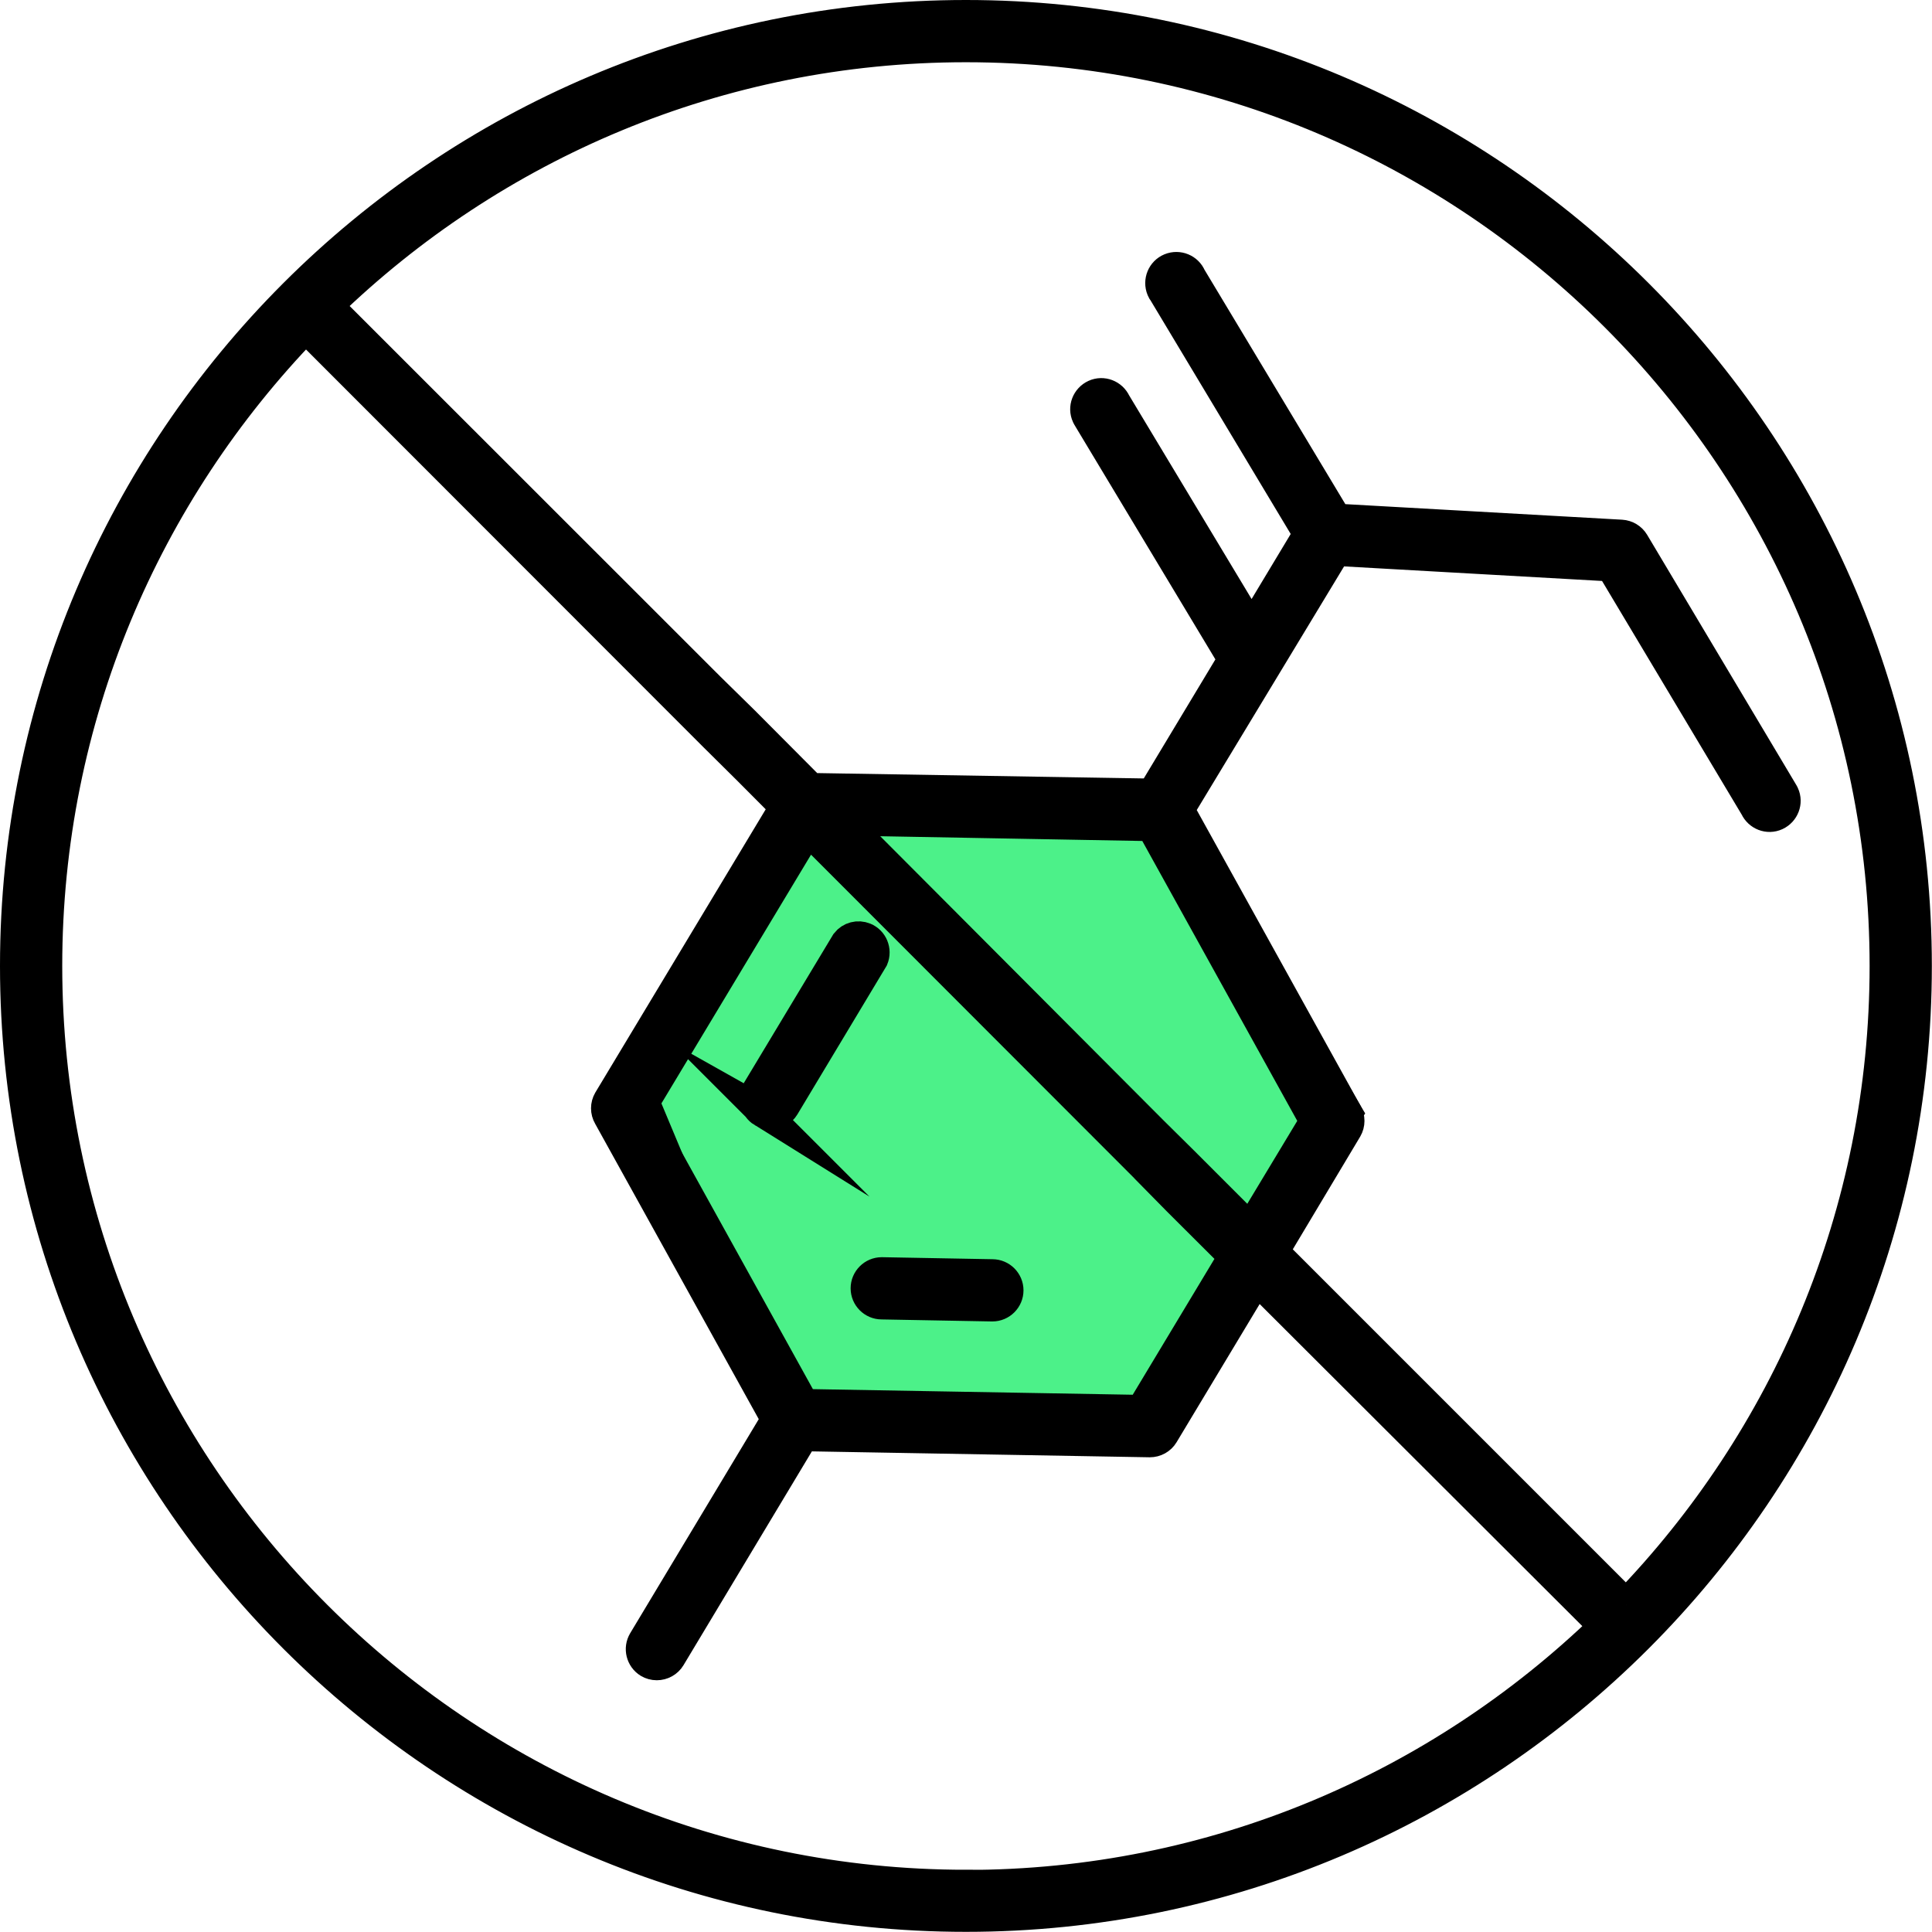 <?xml version="1.0" encoding="UTF-8"?> <svg xmlns="http://www.w3.org/2000/svg" id="Layer_2" data-name="Layer 2" viewBox="0 0 124.17 124.17"> <defs> <style> .cls-1 { fill: #4cf189; } .cls-1, .cls-2 { stroke: #000; stroke-miterlimit: 10; stroke-width: 2px; } </style> </defs> <g id="Layer_1-2" data-name="Layer 1"> <polygon class="cls-1" points="51.95 51.76 41.13 70.21 49.92 91.23 73.13 91.76 86.56 71.53 74.82 51.76 51.95 51.76"></polygon> <g> <path class="cls-2" d="M62.08,1C28.4,1,1,28.4,1,62.08s27.4,61.08,61.08,61.08,61.08-27.4,61.08-61.08S95.77,1,62.08,1Zm0,120.17C29.5,121.17,3,94.66,3,62.08c0-15.94,6.35-30.41,16.65-41.05l26.23,26.25,2.21,2.19,2.38,2.39-.07,.12-11.28,18.75c-.18,.31-.18,.69,0,1l10.8,19.5-8.56,14.25c-.28,.47-.13,1.08,.34,1.37,.15,.09,.33,.14,.51,.14,.35,0,.68-.18,.86-.48l8.55-14.24,22.28,.39c.35,0,.68-.18,.86-.48l5.94-9.88,.06-.1,22.37,22.33c-10.64,10.29-25.11,16.65-41.05,16.65Zm11.82-45.85l1.82,1.85,3.59,3.58-.05,.09-5.9,9.81-21.71-.38-10.52-19,10.73-17.84,.13-.05,21.91,21.93Zm2.07-.73l-1.89-1.87-19.96-20.02,19.89,.36,10.52,19-4.17,6.92-4.38-4.38Zm28.55,28.55l-22.69-22.69,4.73-7.91c.18-.31,.18-.69,0-1l-10.8-19.5,10.08-16.67,17.71,1,9.27,15.51c.23,.5,.82,.73,1.32,.5,.5-.23,.73-.82,.5-1.32-.03-.06-.06-.12-.1-.18l-9.54-16c-.17-.28-.47-.46-.8-.48l-18.32-1.03-9.35-15.56c-.21-.51-.8-.75-1.31-.54s-.75,.8-.54,1.31c.04,.09,.08,.17,.14,.24l9.3,15.5-3.68,6.12-8.75-14.55c-.23-.5-.82-.73-1.32-.5-.5,.23-.73,.82-.5,1.32,.03,.06,.06,.12,.1,.18l9.31,15.49-5.21,8.66-21.97-.36-4.29-4.31-2.2-2.16L21.04,19.65C31.67,9.35,46.15,3,62.08,3c32.58,0,59.08,26.5,59.08,59.08,0,15.94-6.35,30.41-16.65,41.05Z"></path> <path class="cls-2" d="M55.67,82.8c0,.55,.45,1,1,1l7.11,.13c.55,0,1-.45,1-1s-.45-1-1-1l-7.11-.13c-.55,0-1,.45-1,1Z"></path> <path class="cls-2" d="M49.01,71.45c.16,.09,.34,.14,.52,.14,.35,0,.68-.18,.86-.48l5.71-9.51c.21-.51-.03-1.1-.54-1.31-.41-.17-.89-.05-1.17,.31l-5.72,9.51c-.26,.47-.11,1.06,.34,1.34Z"></path> </g> </g> </svg> 